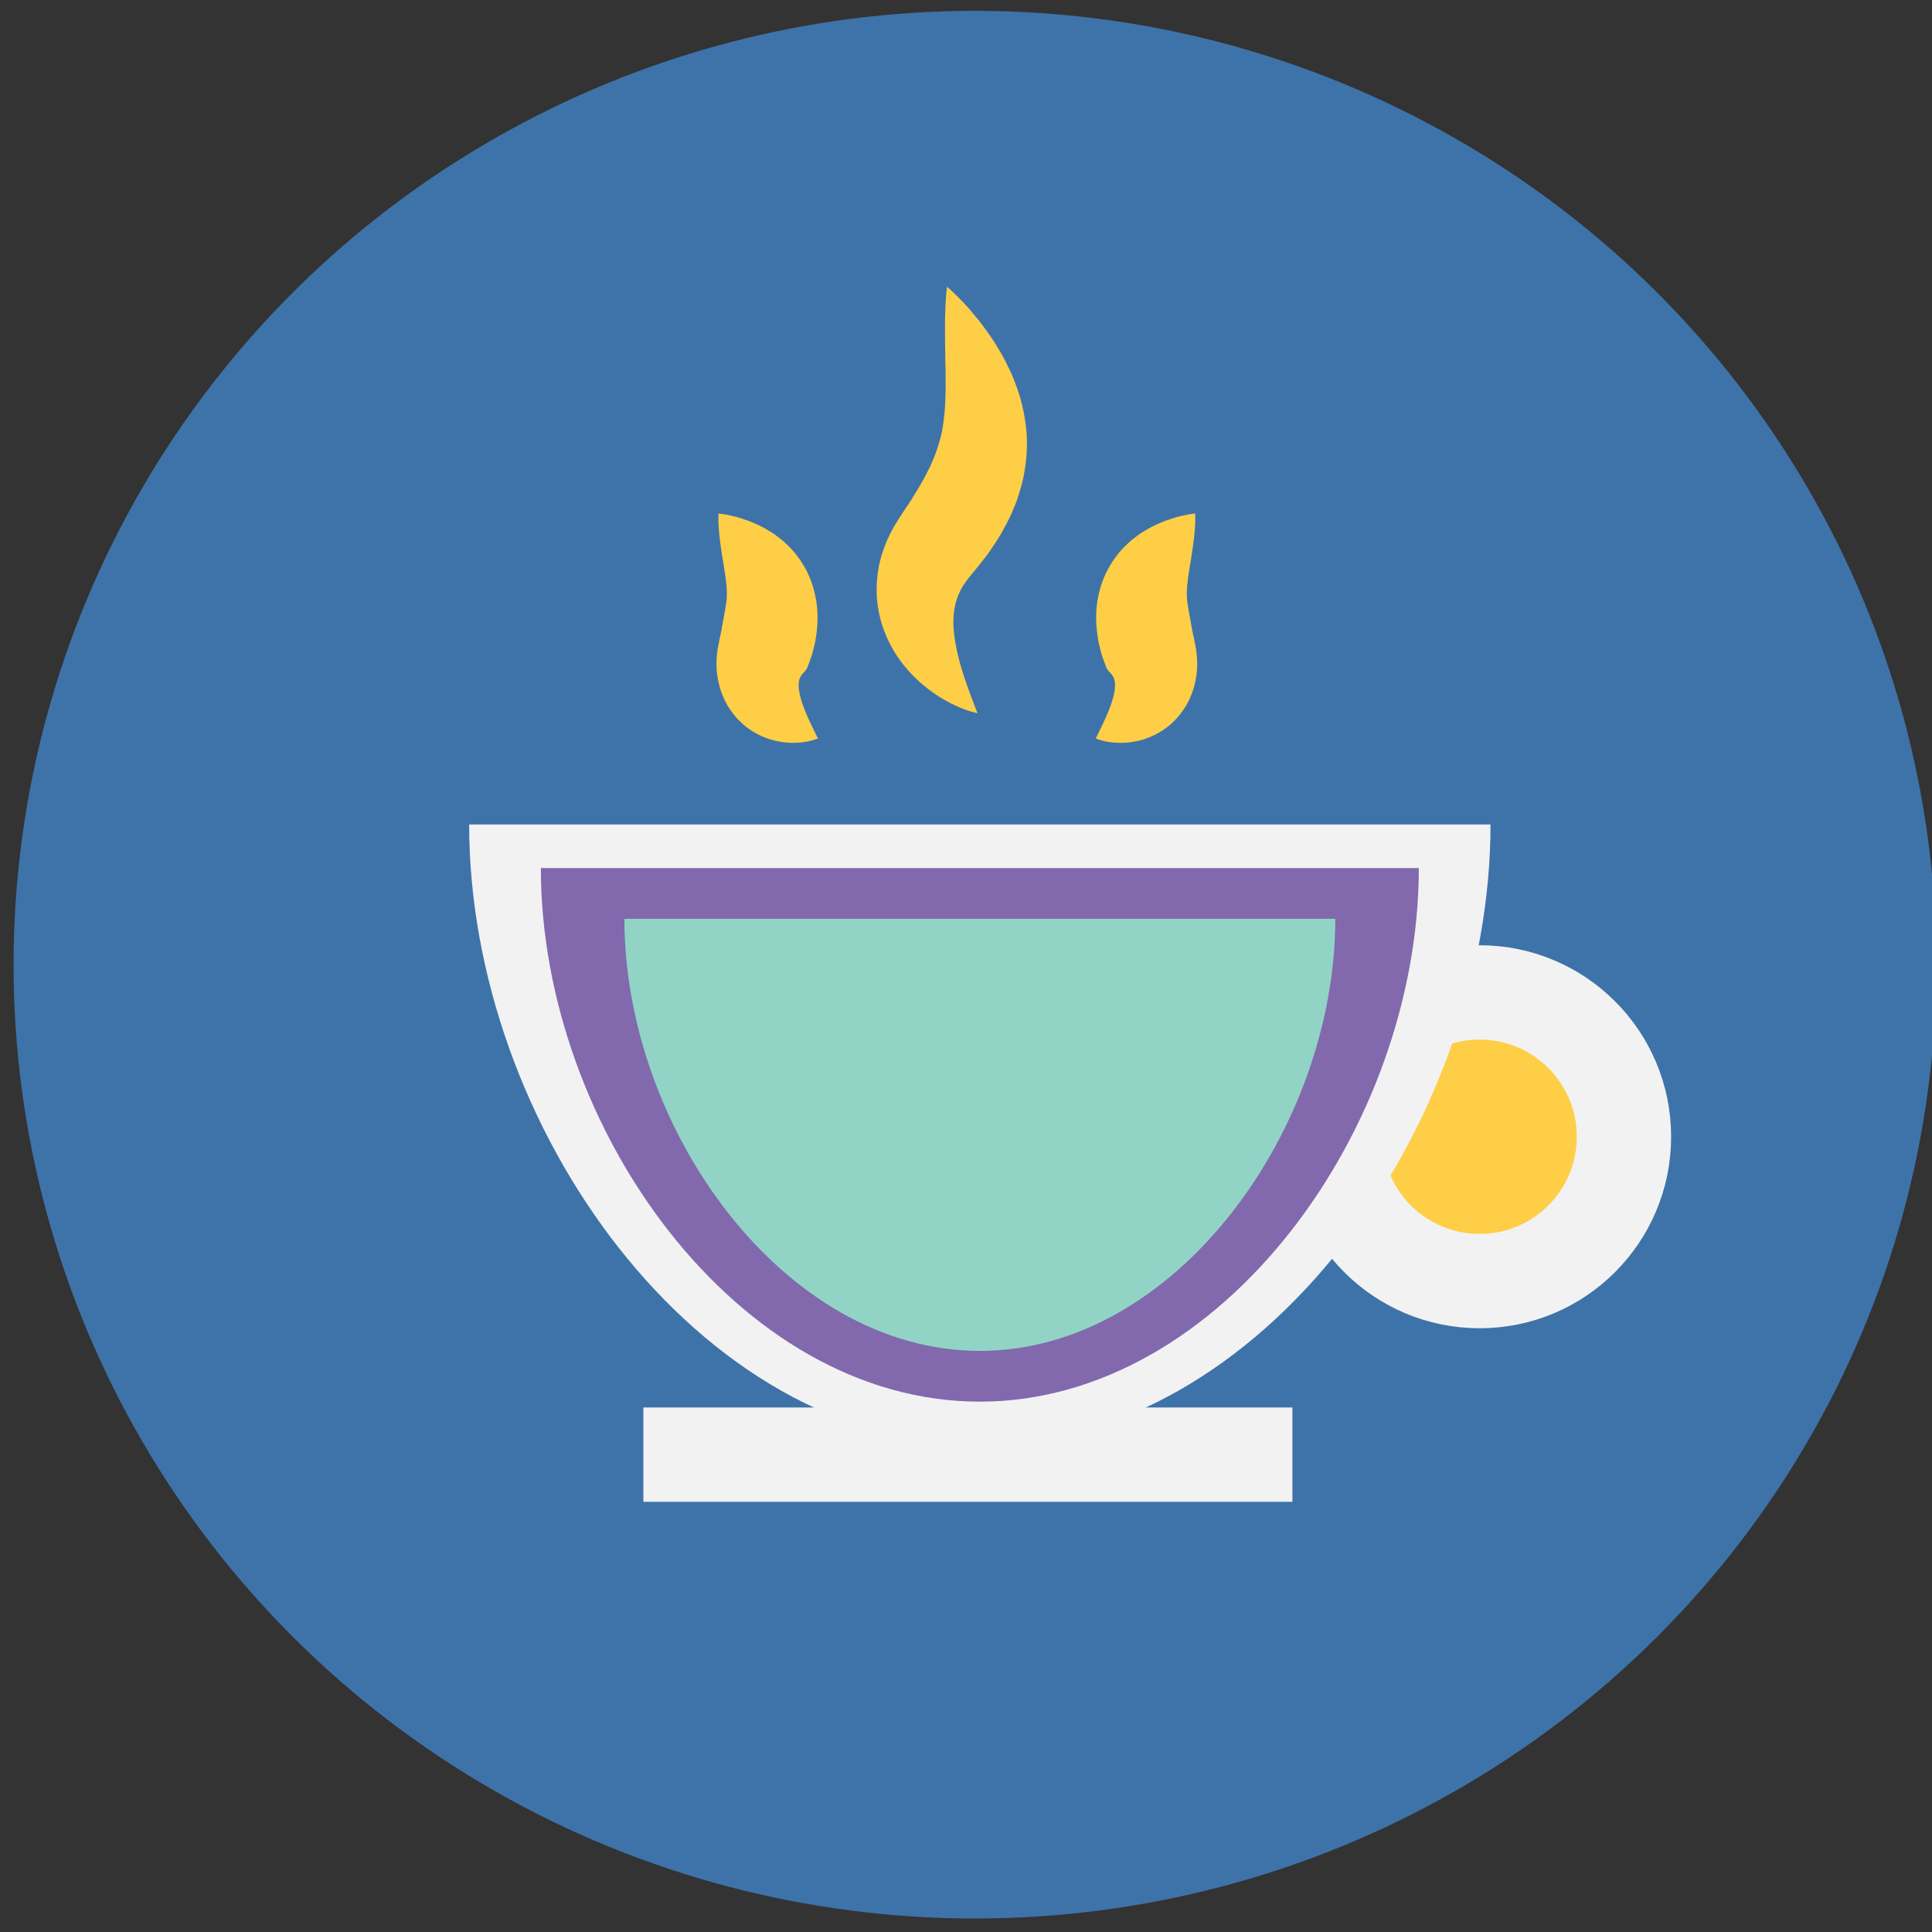 <svg width="512" height="512" xmlns="http://www.w3.org/2000/svg">

 <rect width="100%" height="100%" fill="#333333" stroke="none"/>

 <g>
  <title>background</title>
  <rect fill="none" id="canvas_background" height="402" width="582" y="-1" x="-1"/>
 </g>
 <g>
  <title>Layer 1</title>
  <rect id="svg_1" y="-512" x="-779" width="267" stroke-miterlimit="10" stroke="#231F20" height="267" fill="#FFFFFF"/>
  <rect id="svg_2" y="-244" x="-779" width="267" stroke-miterlimit="10" stroke="#231F20" height="267" fill="#FBD50A"/>
  <rect id="svg_3" y="23" x="-779" width="267" stroke-miterlimit="10" stroke="#231F20" height="267" fill="#C61934"/>
  <rect id="svg_4" y="290" x="-779" width="267" stroke-miterlimit="10" stroke="#231F20" height="267" fill="#96212C"/>
  <rect id="svg_5" y="557" x="-779" width="267" stroke-miterlimit="10" stroke="#231F20" height="267" fill="#202C3C"/>
  <rect id="svg_6" y="825" x="-779" width="267" stroke-miterlimit="10" stroke="#231F20" height="267" fill="#ED1C24"/>
  <ellipse id="svg_7" ry="252.774" rx="254.776" fill="#3e73a9" cy="255.649" cx="258.375"/>
  <circle id="svg_8" stroke-width="25" stroke-miterlimit="10" stroke="#F2F2F2" r="38.25" fill="#ffce47" cy="301.25" cx="392.115"/>
  <path id="svg_9" fill="#F2F2F2" d="m124.333,218.5c0,79.805 60.591,164.5 135.333,164.5s135.334,-84.695 135.334,-164.5"/>
  <path id="svg_10" fill="#8269ad" d="m143.333,230.047c0,68.601 52.084,141.405 116.333,141.405s116.334,-72.804 116.334,-141.405"/>
  <path id="svg_11" fill="#91d4c6" d="m165.468,243.5c0,55.548 42.174,114.5 94.199,114.5s94.199,-58.952 94.199,-114.5"/>
  <line id="svg_12" y2="385.5" y1="385.5" x2="342.5" x1="170.5" stroke-width="25" stroke-miterlimit="10" stroke="#F2F2F2" fill="none"/>
  <path id="svg_14" fill="#ffce47" d="m216.748,195.695c0,0 -0.353,0.165 -1.021,0.377c-0.667,0.209 -1.651,0.469 -2.899,0.625c-1.256,0.171 -2.775,0.238 -4.531,0.081c-1.745,-0.175 -3.742,-0.562 -5.876,-1.443c-2.128,-0.878 -4.439,-2.232 -6.599,-4.436c-1.09,-1.076 -2.105,-2.408 -3.002,-3.906c-0.423,-0.771 -0.876,-1.552 -1.205,-2.415c-0.366,-0.848 -0.685,-1.732 -0.925,-2.655c-1.063,-3.69 -1.011,-7.728 -0.25,-11.264l0.14,-0.67l0.076,-0.334l0.02,-0.083l0.01,-0.042c-0.183,0.593 -0.048,0.15 -0.087,0.276l0.021,-0.101l0.167,-0.813c0.107,-0.544 0.224,-1.087 0.36,-1.625c0.027,-0.122 0.078,-0.3 0.084,-0.376l0.028,-0.249c0.018,-0.166 0.04,-0.33 0.075,-0.491c0.055,-0.33 0.148,-0.631 0.19,-0.982c0.224,-1.239 0.447,-2.479 0.667,-3.699c0.128,-1.029 0.37,-2.006 0.422,-3.216c0.028,-1.219 0.023,-2.656 -0.213,-4.26c-0.046,-0.408 -0.092,-0.81 -0.137,-1.206c-0.069,-0.417 -0.151,-0.823 -0.206,-1.245c-0.108,-0.83 -0.26,-1.677 -0.406,-2.515c-0.252,-1.67 -0.544,-3.339 -0.727,-4.856c-0.218,-1.528 -0.352,-2.926 -0.435,-4.126c-0.19,-2.38 -0.091,-3.951 -0.091,-3.951s1.554,0.116 3.912,0.689c1.188,0.279 2.557,0.71 4.085,1.262c1.499,0.613 3.183,1.291 4.892,2.329c0.863,0.494 1.743,1.049 2.625,1.726c0.451,0.323 0.884,0.674 1.338,1.027c0.452,0.374 0.881,0.798 1.33,1.216c1.785,1.651 3.526,3.877 4.995,6.576c1.466,2.73 2.481,6.035 2.894,9.379c0.38,3.347 0.146,6.584 -0.388,9.529c-0.136,0.749 -0.35,1.523 -0.53,2.28c-0.091,0.381 -0.196,0.759 -0.303,1.134l-0.161,0.563c-0.055,0.195 -0.094,0.28 -0.142,0.425c-0.177,0.526 -0.372,1.046 -0.577,1.562l-0.299,0.774l-0.037,0.097l-0.102,0.325l-0.004,0.008l-0.008,0.016c-0.01,0.021 -0.021,0.042 -0.035,0.063l-0.08,0.123c-0.411,0.678 -0.821,1.036 -1.208,1.48c-0.403,0.444 -0.81,1.143 -0.903,2.206c-0.128,1.049 0.047,2.378 0.398,3.735c0.349,1.357 0.842,2.774 1.384,4.063c0.535,1.303 1.099,2.502 1.586,3.546c1.074,2.207 1.688,3.467 1.688,3.467z"/>
  <path id="svg_16" fill="#ffce47" d="m290.398,195.695c0,0 0.613,-1.261 1.687,-3.467c0.487,-1.044 1.051,-2.243 1.586,-3.546c0.542,-1.289 1.034,-2.705 1.384,-4.063c0.35,-1.357 0.526,-2.686 0.398,-3.735c-0.093,-1.062 -0.5,-1.761 -0.903,-2.206c-0.387,-0.444 -0.796,-0.802 -1.208,-1.48l-0.08,-0.123c-0.014,-0.02 -0.025,-0.041 -0.035,-0.063l-0.008,-0.016l-0.004,-0.008l-0.102,-0.325l-0.037,-0.097l-0.299,-0.774c-0.204,-0.516 -0.4,-1.035 -0.577,-1.562c-0.048,-0.145 -0.087,-0.231 -0.142,-0.425l-0.161,-0.563c-0.108,-0.376 -0.212,-0.753 -0.303,-1.134c-0.18,-0.757 -0.394,-1.531 -0.53,-2.28c-0.533,-2.946 -0.768,-6.182 -0.388,-9.529c0.413,-3.344 1.428,-6.65 2.894,-9.379c1.469,-2.699 3.21,-4.926 4.995,-6.576c0.449,-0.418 0.878,-0.842 1.33,-1.216c0.454,-0.353 0.887,-0.704 1.338,-1.027c0.882,-0.677 1.762,-1.231 2.625,-1.726c1.709,-1.038 3.393,-1.716 4.892,-2.329c1.528,-0.552 2.897,-0.984 4.085,-1.262c2.358,-0.573 3.912,-0.689 3.912,-0.689s0.099,1.571 -0.091,3.951c-0.083,1.2 -0.217,2.598 -0.435,4.126c-0.183,1.518 -0.475,3.186 -0.727,4.856c-0.146,0.839 -0.299,1.685 -0.406,2.515c-0.055,0.422 -0.137,0.828 -0.206,1.245c-0.045,0.396 -0.091,0.799 -0.137,1.206c-0.236,1.604 -0.241,3.041 -0.213,4.26c0.052,1.21 0.294,2.187 0.422,3.216c0.22,1.22 0.444,2.459 0.667,3.699c0.042,0.351 0.135,0.651 0.19,0.982c0.035,0.161 0.057,0.325 0.075,0.491l0.028,0.249c0.006,0.076 0.058,0.254 0.084,0.376c0.136,0.538 0.253,1.081 0.36,1.625l0.167,0.813l0.021,0.101c-0.039,-0.126 0.096,0.318 -0.087,-0.276l0.01,0.042l0.02,0.083l0.076,0.334l0.14,0.67c0.761,3.536 0.813,7.574 -0.25,11.264c-0.24,0.923 -0.559,1.807 -0.925,2.655c-0.329,0.863 -0.782,1.644 -1.205,2.415c-0.897,1.498 -1.912,2.83 -3.002,3.906c-2.16,2.204 -4.472,3.558 -6.599,4.436c-2.134,0.881 -4.132,1.269 -5.876,1.443c-1.756,0.157 -3.275,0.09 -4.531,-0.081c-1.248,-0.156 -2.233,-0.416 -2.899,-0.625c-0.667,-0.212 -1.02,-0.377 -1.02,-0.377z"/>
  <path id="svg_18" fill="#ffce47" d="m259.036,189c0,0 -0.548,-0.094 -1.534,-0.379c-0.984,-0.288 -2.411,-0.764 -4.135,-1.56c-1.737,-0.785 -3.772,-1.888 -5.985,-3.424c-2.194,-1.548 -4.584,-3.526 -6.877,-6.165c-2.287,-2.632 -4.534,-5.931 -6.122,-10.119c-0.828,-2.069 -1.406,-4.392 -1.777,-6.845c-0.127,-1.24 -0.31,-2.504 -0.278,-3.804c-0.001,-0.648 -0.011,-1.305 0.013,-1.964c0.043,-0.657 0.107,-1.317 0.175,-1.982c0.529,-5.353 2.652,-10.605 5.498,-14.994l0.534,-0.831l0.272,-0.413l0.069,-0.103l0.035,-0.051c-0.369,0.491 -0.088,0.115 -0.164,0.215l0.099,-0.15l0.792,-1.202c0.525,-0.805 1.06,-1.606 1.612,-2.398c0.125,-0.189 0.299,-0.419 0.385,-0.575l0.278,-0.483c0.184,-0.322 0.372,-0.642 0.571,-0.955c0.381,-0.641 0.811,-1.228 1.168,-1.903c0.72,-1.333 1.572,-2.671 2.146,-3.944l0.486,-0.961c0.173,-0.32 0.344,-0.633 0.454,-0.946c0.262,-0.625 0.515,-1.253 0.812,-1.868c0.916,-2.481 1.74,-4.903 2.199,-7.569c0.427,-2.679 0.758,-5.524 0.783,-8.497c0.024,-0.746 0.048,-1.482 0.071,-2.207c-0.009,-0.748 -0.034,-1.486 -0.025,-2.224c0,-0.743 0.001,-1.474 0.001,-2.191c-0.019,-0.733 -0.053,-1.45 -0.057,-2.166c-0.015,-2.843 -0.119,-5.573 -0.097,-8.014c-0.036,-2.452 0.017,-4.637 0.087,-6.466c0.11,-3.648 0.439,-5.861 0.439,-5.861s1.719,1.403 4.26,4.084c1.281,1.337 2.717,3.029 4.316,5.006c1.522,2.035 3.272,4.303 4.872,7.044c0.419,0.675 0.816,1.376 1.236,2.089c0.416,0.72 0.775,1.499 1.174,2.275c0.398,0.779 0.771,1.584 1.165,2.402c0.372,0.84 0.697,1.727 1.049,2.619c1.417,3.54 2.453,7.716 2.934,12.293c0.456,4.61 0.027,9.649 -1.162,14.491c-0.33,1.185 -0.707,2.365 -1.076,3.554c-0.343,1.214 -0.876,2.262 -1.332,3.397c-0.892,2.305 -2.081,4.275 -3.198,6.351c-0.58,1.019 -1.284,2.01 -1.927,3.01c-0.326,0.5 -0.664,0.993 -1.003,1.482l-0.508,0.734c-0.173,0.251 -0.303,0.398 -0.456,0.603c-0.586,0.766 -1.187,1.52 -1.794,2.265l-0.904,1.12l-0.381,0.492l-0.142,0.172l-0.293,0.337c-1.55,1.816 -2.765,3.485 -3.561,5.293c-0.455,0.899 -0.726,1.861 -1.032,2.883c-0.211,1.034 -0.446,2.13 -0.491,3.3c-0.175,2.328 0.07,4.88 0.522,7.362c0.453,2.484 1.078,4.921 1.764,7.111c0.676,2.201 1.384,4.173 1.986,5.841c1.229,3.317 2.054,5.389 2.054,5.389z"/>
 </g>
</svg>